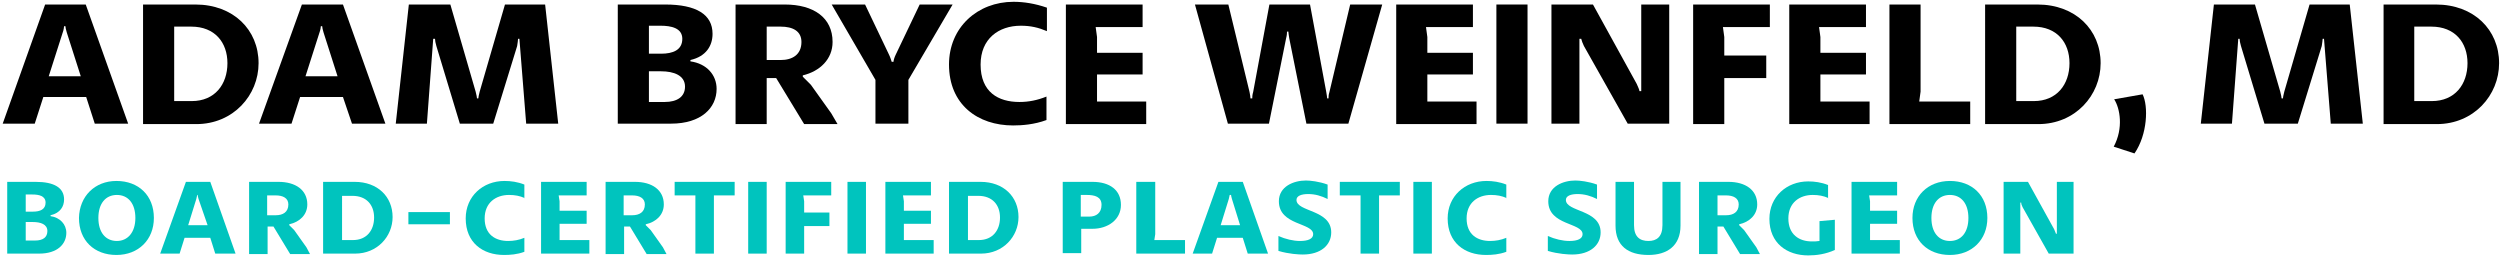 <?xml version="1.0" encoding="utf-8"?>
<!-- Generator: Adobe Illustrator 25.2.3, SVG Export Plug-In . SVG Version: 6.00 Build 0)  -->
<svg version="1.1" id="Layer_1" xmlns="http://www.w3.org/2000/svg" xmlns:xlink="http://www.w3.org/1999/xlink" x="0px" y="0px"
	 viewBox="0 0 554 57" style="enable-background:new 0 0 554 57;" xml:space="preserve">
<style type="text/css">
	.st0{fill:#00C4BE;}
</style>
<g>
	<path d="M19,1l9.4,26.4H21l-1.9-5.9H9.6l-1.9,5.9H0.6L10,1H19z M14.2,5.8c0,0.2-0.1,0.9-0.3,1.4l-3.1,9.7h7.1l-3.1-9.7
		c-0.2-0.6-0.3-1.2-0.3-1.4H14.2z"/>
	<path d="M43.3,1c8.4,0,14,5.6,14,13c0,7.1-5.6,13.5-13.8,13.5H31.7V1H43.3z M38.6,22.4h3.9c5.1,0,7.9-3.7,7.9-8.4
		c0-4.6-2.8-8.1-8-8.1h-3.8V22.4z"/>
	<path d="M76,1l9.4,26.4h-7.4L76,21.5h-9.5l-1.9,5.9h-7.2L66.9,1H76z M71.1,5.8c0,0.2-0.1,0.9-0.3,1.4l-3.1,9.7h7.1l-3.1-9.7
		c-0.2-0.6-0.3-1.2-0.3-1.4H71.1z"/>
	<path d="M99.8,1l5.6,19.3c0.2,0.8,0.3,1.3,0.3,1.5h0.3c0-0.2,0.1-0.7,0.3-1.5L111.9,1h8.9l2.9,26.4h-7.1l-1.5-18.8h-0.3
		c0,0.3-0.1,0.9-0.2,1.6l-5.3,17.2h-7.4l-5.2-17.2c-0.2-0.7-0.3-1.2-0.3-1.6H96l-1.4,18.8h-6.9L90.6,1H99.8z"/>
	<path d="M147.4,1c6.9,0,10.5,2.2,10.5,6.5c0,2.6-1.4,5-4.9,5.8v0.3c3.6,0.5,5.8,3,5.8,6.1c0,4.2-3.4,7.7-10.1,7.7h-11.8V1H147.4z
		 M143.8,11.9h2.7c2.6,0,4.7-0.8,4.7-3.3c0-2.4-2.5-2.9-4.8-2.9h-2.6V11.9z M143.8,22.6h3.5c2.8,0,4.5-1.2,4.5-3.4
		c0-2.5-2.5-3.4-5.3-3.4h-2.7V22.6z"/>
	<path d="M173.9,1c6.4,0,10.6,2.9,10.6,8.3c0,3.8-2.8,6.5-6.6,7.4v0.3l1.8,1.8l4.5,6.3l1.4,2.4h-7.4l-6.2-10.2h-2.1v10.2h-6.9V1
		H173.9z M169.8,13.3h3.2c2.6,0,4.6-1.2,4.6-4c0-2.4-1.9-3.4-4.6-3.4h-3.1V13.3z"/>
	<path d="M191.7,1l5.3,11.1c0.3,0.6,0.5,1.3,0.6,1.6h0.4c0-0.3,0.2-1,0.5-1.6L203.8,1h7.3l-9.8,16.7v9.7H194v-9.7L184.3,1H191.7z"/>
	<path d="M232,6.9c-1.9-0.8-3.6-1.2-5.8-1.2c-4.9,0-8.9,2.9-8.9,8.6c0,6.1,3.9,8.3,8.6,8.3c2.1,0,4-0.4,6-1.2v5.2
		c-2.7,1-5.4,1.2-7.4,1.2c-7.8,0-14.2-4.6-14.2-13.5c0-8.2,6.3-13.9,14.3-13.9c2.3,0,4.8,0.4,7.4,1.3V6.9z"/>
	<path d="M253.2,1v5h-10.4l0.3,2.2v3.5h10.1v4.8h-10.1v6h10.9v5h-17.8V1H253.2z"/>
	<path d="M272.2,1l4.7,19.4c0.1,0.5,0.2,1.1,0.2,1.4h0.4c0-0.2,0-0.8,0.2-1.4L281.3,1h9l3.6,19.4c0.1,0.6,0.2,1.2,0.2,1.4h0.3
		c0-0.3,0-0.8,0.2-1.4L299.2,1h7.1l-7.5,26.4h-9.3l-3.8-18.9c-0.1-0.7-0.2-1.3-0.2-1.5h-0.3c0,0.2,0,0.8-0.2,1.5l-3.8,18.9h-9.1
		L264.8,1H272.2z"/>
	<path d="M326.4,1v5H316l0.3,2.2v3.5h10.1v4.8h-10.1v6h10.9v5h-17.8V1H326.4z"/>
	<path d="M338.5,1v26.4h-6.9V1H338.5z"/>
	<path d="M353,1l9.7,17.6c0.3,0.7,0.6,1.3,0.6,1.6h0.4c0-0.4,0-1,0-1.6V1h6.2v26.4h-9.2L351,10.2c-0.3-0.6-0.5-1.2-0.6-1.6H350
		c0,0.4,0,1,0,1.6v17.2h-6.2V1H353z"/>
	<path d="M392.2,1v5h-10.4l0.3,2.2v4.1h9.3v5h-9.3v10.2h-6.9V1H392.2z"/>
	<path d="M413.5,1v5h-10.4l0.3,2.2v3.5h10.1v4.8h-10.1v6h10.9v5h-17.8V1H413.5z"/>
	<path d="M425.6,1v19.3l-0.3,2.2h11.3v5h-17.9V1H425.6z"/>
	<path d="M451.5,1c8.4,0,14,5.6,14,13c0,7.1-5.6,13.5-13.8,13.5h-11.8V1H451.5z M446.8,22.4h3.9c5.1,0,7.9-3.7,7.9-8.4
		c0-4.6-2.8-8.1-8-8.1h-3.8V22.4z"/>
	<path d="M474.8,20.9c1.3,2.6,1.1,8.9-1.8,13.1l-4.6-1.5c2.2-4.1,1.4-8.5,0.1-10.5L474.8,20.9z"/>
	<path d="M499.7,1l5.6,19.3c0.2,0.8,0.3,1.3,0.3,1.5h0.3c0-0.2,0.1-0.7,0.3-1.5L511.8,1h8.9l2.9,26.4h-7.1L515,8.6h-0.3
		c0,0.3-0.1,0.9-0.2,1.6l-5.3,17.2h-7.4l-5.2-17.2c-0.2-0.7-0.3-1.2-0.3-1.6H496l-1.4,18.8h-6.9L490.6,1H499.7z"/>
	<path d="M539.8,1c8.4,0,14,5.6,14,13c0,7.1-5.6,13.5-13.8,13.5h-11.8V1H539.8z M535,22.4h3.9c5.1,0,7.9-3.7,7.9-8.4
		c0-4.6-2.8-8.1-8-8.1H535V22.4z"/>
	<path class="st0" d="M7.9,40.3c4.1,0,6.3,1.3,6.3,3.9c0,1.5-0.8,3-3,3.5v0.2c2.1,0.3,3.5,1.8,3.5,3.7c0,2.5-2,4.6-6,4.6H1.6V40.3
		H7.9z M5.7,46.9h1.6c1.6,0,2.8-0.5,2.8-2c0-1.5-1.5-1.8-2.9-1.8H5.7V46.9z M5.7,53.3h2.1c1.7,0,2.7-0.7,2.7-2.1c0-1.5-1.5-2-3.2-2
		H5.7V53.3z"/>
	<path class="st0" d="M25.8,40.1c4.9,0,8.3,3.2,8.3,8.2c0,4.8-3.4,8.2-8.3,8.2c-4.9,0-8.3-3.2-8.3-8.2C17.6,43.5,21,40.1,25.8,40.1z
		 M21.8,48.3c0,3.2,1.6,5.1,4.1,5.1c2.4,0,4.1-1.9,4.1-5.1c0-3.2-1.6-5.1-4.1-5.1C23.4,43.2,21.8,45.1,21.8,48.3z"/>
	<path class="st0" d="M46.6,40.3l5.6,15.9h-4.5l-1.1-3.5h-5.7l-1.1,3.5h-4.3l5.7-15.9H46.6z M43.7,43.2c0,0.1-0.1,0.5-0.2,0.9
		l-1.8,5.8h4.3L44,44.1c-0.1-0.4-0.2-0.7-0.2-0.9H43.7z"/>
	<path class="st0" d="M61.7,40.3c3.8,0,6.4,1.8,6.4,5c0,2.3-1.7,3.9-4,4.4v0.2l1.1,1.1l2.7,3.8l0.8,1.5h-4.4l-3.7-6.1h-1.3v6.1h-4.1
		V40.3H61.7z M59.2,47.7h1.9c1.6,0,2.8-0.7,2.8-2.4c0-1.4-1.2-2-2.8-2h-1.9V47.7z"/>
	<path class="st0" d="M78.6,40.3c5.1,0,8.4,3.3,8.4,7.8c0,4.3-3.4,8.1-8.3,8.1h-7.1V40.3H78.6z M75.8,53.2h2.4c3.1,0,4.7-2.2,4.7-5
		s-1.7-4.8-4.8-4.8h-2.3V53.2z"/>
	<path class="st0" d="M99.7,47v2.7h-9.2V47H99.7z"/>
	<path class="st0" d="M116.3,43.9c-1.1-0.5-2.2-0.7-3.5-0.7c-2.9,0-5.4,1.7-5.4,5.2c0,3.6,2.4,5,5.2,5c1.2,0,2.4-0.2,3.6-0.7v3.1
		c-1.6,0.6-3.2,0.7-4.5,0.7c-4.7,0-8.5-2.7-8.5-8.1c0-4.9,3.8-8.3,8.6-8.3c1.4,0,2.9,0.2,4.4,0.8V43.9z"/>
	<path class="st0" d="M130,40.3v3h-6.2l0.2,1.3v2.1h6v2.9h-6v3.6h6.6v3h-10.7V40.3H130z"/>
	<path class="st0" d="M140.7,40.3c3.8,0,6.4,1.8,6.4,5c0,2.3-1.7,3.9-4,4.4v0.2l1.1,1.1l2.7,3.8l0.8,1.5h-4.4l-3.7-6.1h-1.3v6.1
		h-4.1V40.3H140.7z M138.2,47.7h1.9c1.6,0,2.8-0.7,2.8-2.4c0-1.4-1.2-2-2.8-2h-1.9V47.7z"/>
	<path class="st0" d="M162.8,40.3v3h-4.6v12.9h-4.1V43.3h-4.6v-3H162.8z"/>
	<path class="st0" d="M169.9,40.3v15.9h-4.1V40.3H169.9z"/>
	<path class="st0" d="M184.2,40.3v3H178l0.2,1.3v2.5h5.6v3h-5.6v6.1h-4.1V40.3H184.2z"/>
	<path class="st0" d="M191.9,40.3v15.9h-4.1V40.3H191.9z"/>
	<path class="st0" d="M206.3,40.3v3h-6.2l0.2,1.3v2.1h6v2.9h-6v3.6h6.6v3h-10.7V40.3H206.3z"/>
	<path class="st0" d="M217.3,40.3c5.1,0,8.4,3.3,8.4,7.8c0,4.3-3.4,8.1-8.3,8.1h-7.1V40.3H217.3z M214.5,53.2h2.4
		c3.1,0,4.7-2.2,4.7-5s-1.7-4.8-4.8-4.8h-2.3V53.2z"/>
	<path class="st0" d="M242.1,40.3c3.8,0,6.3,1.8,6.3,5.1c0,3.3-2.9,5.3-6.3,5.3h-2.5v5.4h-4.1V40.3H242.1z M239.5,48h1.9
		c1.5,0,2.7-0.8,2.7-2.6c0-1.8-1.5-2.2-3.3-2.2h-1.3V48z"/>
	<path class="st0" d="M256,40.3v11.6l-0.2,1.3h6.8v3h-10.8V40.3H256z"/>
	<path class="st0" d="M275.4,40.3l5.6,15.9h-4.5l-1.1-3.5h-5.7l-1.1,3.5h-4.3l5.7-15.9H275.4z M272.5,43.2c0,0.1-0.1,0.5-0.2,0.9
		l-1.8,5.8h4.3l-1.8-5.8c-0.1-0.4-0.2-0.7-0.2-0.9H272.5z"/>
	<path class="st0" d="M294.2,44.1c-1.4-0.7-2.8-1.1-4.3-1.1c-1.5,0-2.6,0.4-2.6,1.3c0,2.7,7.7,2.1,7.7,7.2c0,2.8-2.3,4.9-6.3,4.9
		c-0.8,0-3.1-0.1-5.4-0.8v-3.3c1.6,0.7,3.3,1.1,4.8,1.1c1.8,0,2.9-0.5,2.9-1.5c0-2.6-7.6-1.9-7.6-7.3c0-3.3,3.3-4.6,6-4.6
		c0.9,0,2.9,0.2,4.8,0.9V44.1z"/>
	<path class="st0" d="M310.2,40.3v3h-4.6v12.9h-4.1V43.3h-4.6v-3H310.2z"/>
	<path class="st0" d="M317.3,40.3v15.9h-4.1V40.3H317.3z"/>
	<path class="st0" d="M333.9,43.9c-1.1-0.5-2.2-0.7-3.5-0.7c-2.9,0-5.4,1.7-5.4,5.2c0,3.6,2.4,5,5.2,5c1.2,0,2.4-0.2,3.6-0.7v3.1
		c-1.6,0.6-3.2,0.7-4.5,0.7c-4.7,0-8.5-2.7-8.5-8.1c0-4.9,3.8-8.3,8.6-8.3c1.4,0,2.9,0.2,4.4,0.8V43.9z"/>
	<path class="st0" d="M353.9,44.1c-1.4-0.7-2.8-1.1-4.3-1.1c-1.5,0-2.6,0.4-2.6,1.3c0,2.7,7.7,2.1,7.7,7.2c0,2.8-2.3,4.9-6.3,4.9
		c-0.8,0-3.1-0.1-5.4-0.8v-3.3c1.6,0.7,3.3,1.1,4.8,1.1c1.8,0,2.9-0.5,2.9-1.5c0-2.6-7.6-1.9-7.6-7.3c0-3.3,3.3-4.6,6-4.6
		c0.9,0,2.9,0.2,4.8,0.9V44.1z"/>
	<path class="st0" d="M362.1,40.3v9.6c0,2.6,1.3,3.5,3.2,3.5c1.8,0,3.1-0.9,3.1-3.5v-9.6h4V50c0,4.5-3,6.5-7.1,6.5
		c-4.5,0-7.3-2-7.3-6.5v-9.7H362.1z"/>
	<path class="st0" d="M383,40.3c3.8,0,6.4,1.8,6.4,5c0,2.3-1.7,3.9-4,4.4v0.2l1.1,1.1l2.7,3.8l0.8,1.5h-4.4l-3.7-6.1h-1.3v6.1h-4.1
		V40.3H383z M380.6,47.7h1.9c1.6,0,2.8-0.7,2.8-2.4c0-1.4-1.2-2-2.8-2h-1.9V47.7z"/>
	<path class="st0" d="M405.2,43.9c-1.1-0.5-2.2-0.7-3.5-0.7c-2.9,0-5.4,1.7-5.4,5.2c0,3.6,2.4,5.1,5.2,5.1c0.6,0,1.1,0,1.7-0.1v-4.4
		l3.4-0.3v6.7c-2,0.9-4,1.2-5.9,1.2c-4.7,0-8.6-2.7-8.6-8.1c0-4.9,3.8-8.3,8.6-8.3c1.4,0,2.9,0.2,4.4,0.8V43.9z"/>
	<path class="st0" d="M420.4,40.3v3h-6.2l0.2,1.3v2.1h6v2.9h-6v3.6h6.6v3h-10.7V40.3H420.4z"/>
	<path class="st0" d="M432.1,40.1c4.9,0,8.3,3.2,8.3,8.2c0,4.8-3.4,8.2-8.3,8.2c-4.9,0-8.3-3.2-8.3-8.2
		C423.8,43.5,427.2,40.1,432.1,40.1z M428,48.3c0,3.2,1.6,5.1,4.1,5.1s4.1-1.9,4.1-5.1c0-3.2-1.6-5.1-4.1-5.1
		C429.6,43.2,428,45.1,428,48.3z"/>
	<path class="st0" d="M449.4,40.3l5.8,10.5c0.2,0.4,0.3,0.8,0.4,1h0.2c0-0.2,0-0.6,0-1V40.3h3.7v15.9H454l-5.8-10.3
		c-0.2-0.4-0.3-0.7-0.3-1h-0.2c0,0.2,0,0.6,0,1v10.3h-3.7V40.3H449.4z"/>
</g>
<g>
	<path d="M-2-859.4L7.4-833H0l-1.9-5.9h-9.5l-1.9,5.9h-7.2l9.4-26.4H-2z M-6.8-854.6c0,0.2-0.1,0.9-0.3,1.4l-3.1,9.7h7.1l-3.1-9.7
		c-0.2-0.6-0.3-1.2-0.3-1.4H-6.8z"/>
	<path d="M22.3-859.4c8.4,0,14,5.6,14,13c0,7.1-5.6,13.5-13.8,13.5H10.7v-26.4H22.3z M17.6-838h3.9c5.1,0,7.9-3.7,7.9-8.4
		c0-4.6-2.8-8.1-8-8.1h-3.8V-838z"/>
	<path d="M55-859.4l9.4,26.4h-7.4l-1.9-5.9h-9.5l-1.9,5.9h-7.2l9.4-26.4H55z M50.1-854.6c0,0.2-0.1,0.9-0.3,1.4l-3.1,9.7h7.1
		l-3.1-9.7c-0.2-0.6-0.3-1.2-0.3-1.4H50.1z"/>
	<path d="M78.8-859.4l5.6,19.3c0.2,0.8,0.3,1.3,0.3,1.5H85c0-0.2,0.1-0.7,0.3-1.5l5.6-19.3h8.9l2.9,26.4h-7.1l-1.5-18.8h-0.3
		c0,0.3-0.1,0.9-0.2,1.6L88.3-833h-7.4l-5.2-17.2c-0.2-0.7-0.3-1.2-0.3-1.6H75L73.6-833h-6.9l2.9-26.4H78.8z"/>
	<path d="M126.4-859.4c6.9,0,10.5,2.2,10.5,6.5c0,2.6-1.4,5-4.9,5.8v0.3c3.6,0.5,5.8,3,5.8,6.1c0,4.2-3.4,7.7-10.1,7.7h-11.8v-26.4
		H126.4z M122.8-848.6h2.7c2.6,0,4.7-0.8,4.7-3.3c0-2.4-2.5-2.9-4.8-2.9h-2.6V-848.6z M122.8-837.8h3.5c2.8,0,4.5-1.2,4.5-3.4
		c0-2.5-2.5-3.4-5.3-3.4h-2.7V-837.8z"/>
	<path d="M152.9-859.4c6.4,0,10.6,2.9,10.6,8.3c0,3.8-2.8,6.5-6.6,7.4v0.3l1.8,1.8l4.5,6.3l1.4,2.4h-7.4l-6.2-10.2h-2.1v10.2h-6.9
		v-26.4H152.9z M148.8-847.2h3.2c2.6,0,4.6-1.2,4.6-4c0-2.4-1.9-3.4-4.6-3.4h-3.1V-847.2z"/>
	<path d="M170.7-859.4l5.3,11.1c0.3,0.6,0.5,1.3,0.6,1.6h0.4c0-0.3,0.2-1,0.5-1.6l5.4-11.1h7.3l-9.8,16.7v9.7H173v-9.7l-9.7-16.7
		H170.7z"/>
	<path d="M211-853.6c-1.9-0.8-3.6-1.2-5.8-1.2c-4.9,0-8.9,2.9-8.9,8.6c0,6.1,3.9,8.3,8.6,8.3c2.1,0,4-0.4,6-1.2v5.2
		c-2.7,1-5.4,1.2-7.4,1.2c-7.8,0-14.2-4.6-14.2-13.5c0-8.2,6.3-13.9,14.3-13.9c2.3,0,4.8,0.4,7.4,1.3V-853.6z"/>
	<path d="M232.2-859.4v5h-10.4l0.3,2.2v3.5h10.1v4.8h-10.1v6h10.9v5h-17.8v-26.4H232.2z"/>
	<path d="M251.2-859.4l4.7,19.4c0.1,0.5,0.2,1.1,0.2,1.4h0.4c0-0.2,0-0.8,0.2-1.4l3.7-19.4h9l3.6,19.4c0.1,0.6,0.2,1.2,0.2,1.4h0.3
		c0-0.3,0-0.8,0.2-1.4l4.7-19.4h7.1l-7.5,26.4h-9.3l-3.8-18.9c-0.1-0.7-0.2-1.3-0.2-1.5h-0.3c0,0.2,0,0.8-0.2,1.5l-3.8,18.9h-9.1
		l-7.4-26.4H251.2z"/>
	<path d="M305.4-859.4v5H295l0.3,2.2v3.5h10.1v4.8h-10.1v6h10.9v5h-17.8v-26.4H305.4z"/>
	<path d="M317.5-859.4v26.4h-6.9v-26.4H317.5z"/>
	<path d="M332-859.4l9.7,17.6c0.3,0.7,0.6,1.3,0.6,1.6h0.4c0-0.4,0-1,0-1.6v-17.6h6.2v26.4h-9.2l-9.7-17.2c-0.3-0.6-0.5-1.2-0.6-1.6
		H329c0,0.4,0,1,0,1.6v17.2h-6.2v-26.4H332z"/>
	<path d="M371.2-859.4v5h-10.4l0.3,2.2v4.1h9.3v5h-9.3v10.2h-6.9v-26.4H371.2z"/>
	<path d="M392.5-859.4v5h-10.4l0.3,2.2v3.5h10.1v4.8h-10.1v6h10.9v5h-17.8v-26.4H392.5z"/>
	<path d="M404.6-859.4v19.3l-0.3,2.2h11.3v5h-17.9v-26.4H404.6z"/>
	<path d="M430.5-859.4c8.4,0,14,5.6,14,13c0,7.1-5.6,13.5-13.8,13.5h-11.8v-26.4H430.5z M425.8-838h3.9c5.1,0,7.9-3.7,7.9-8.4
		c0-4.6-2.8-8.1-8-8.1h-3.8V-838z"/>
	<path d="M453.8-839.5c1.3,2.6,1.1,8.9-1.8,13.1l-4.6-1.5c2.2-4.1,1.4-8.5,0.1-10.5L453.8-839.5z"/>
	<path d="M478.7-859.4l5.6,19.3c0.2,0.8,0.3,1.3,0.3,1.5h0.3c0-0.2,0.1-0.7,0.3-1.5l5.6-19.3h8.9l2.9,26.4h-7.1l-1.5-18.8h-0.3
		c0,0.3-0.1,0.9-0.2,1.6l-5.3,17.2h-7.4l-5.2-17.2c-0.2-0.7-0.3-1.2-0.3-1.6H475l-1.4,18.8h-6.9l2.9-26.4H478.7z"/>
	<path d="M518.8-859.4c8.4,0,14,5.6,14,13c0,7.1-5.6,13.5-13.8,13.5h-11.8v-26.4H518.8z M514-838h3.9c5.1,0,7.9-3.7,7.9-8.4
		c0-4.6-2.8-8.1-8-8.1H514V-838z"/>
	<path class="st0" d="M-13.1-820.1c4.1,0,6.3,1.3,6.3,3.9c0,1.5-0.8,3-3,3.5v0.2c2.1,0.3,3.5,1.8,3.5,3.7c0,2.5-2,4.6-6,4.6h-7.1
		v-15.9H-13.1z M-15.3-813.5h1.6c1.6,0,2.8-0.5,2.8-2c0-1.5-1.5-1.8-2.9-1.8h-1.6V-813.5z M-15.3-807.1h2.1c1.7,0,2.7-0.7,2.7-2.1
		c0-1.5-1.5-2-3.2-2h-1.6V-807.1z"/>
	<path class="st0" d="M4.8-820.4c4.9,0,8.3,3.2,8.3,8.2c0,4.8-3.4,8.2-8.3,8.2c-4.9,0-8.3-3.2-8.3-8.2C-3.4-816.9,0-820.4,4.8-820.4
		z M0.8-812.1c0,3.2,1.6,5.1,4.1,5.1c2.4,0,4.1-1.9,4.1-5.1c0-3.2-1.6-5.1-4.1-5.1C2.4-817.2,0.8-815.3,0.8-812.1z"/>
	<path class="st0" d="M25.6-820.1l5.6,15.9h-4.5l-1.1-3.5h-5.7l-1.1,3.5h-4.3l5.7-15.9H25.6z M22.7-817.2c0,0.1-0.1,0.5-0.2,0.9
		l-1.8,5.8h4.3l-1.8-5.8c-0.1-0.4-0.2-0.7-0.2-0.9H22.7z"/>
	<path class="st0" d="M40.7-820.1c3.8,0,6.4,1.8,6.4,5c0,2.3-1.7,3.9-4,4.4v0.2l1.1,1.1l2.7,3.8l0.8,1.5h-4.4l-3.7-6.1h-1.3v6.1
		h-4.1v-15.9H40.7z M38.2-812.7h1.9c1.6,0,2.8-0.7,2.8-2.4c0-1.4-1.2-2-2.8-2h-1.9V-812.7z"/>
	<path class="st0" d="M57.6-820.1c5.1,0,8.4,3.3,8.4,7.8c0,4.3-3.4,8.1-8.3,8.1h-7.1v-15.9H57.6z M54.8-807.2h2.4
		c3.1,0,4.7-2.2,4.7-5s-1.7-4.8-4.8-4.8h-2.3V-807.2z"/>
	<path class="st0" d="M78.7-813.4v2.7h-9.2v-2.7H78.7z"/>
	<path class="st0" d="M95.3-816.5c-1.1-0.5-2.2-0.7-3.5-0.7c-2.9,0-5.4,1.7-5.4,5.2c0,3.6,2.4,5,5.2,5c1.2,0,2.4-0.2,3.6-0.7v3.1
		c-1.6,0.6-3.2,0.7-4.5,0.7c-4.7,0-8.5-2.7-8.5-8.1c0-4.9,3.8-8.3,8.6-8.3c1.4,0,2.9,0.2,4.4,0.8V-816.5z"/>
	<path class="st0" d="M109-820.1v3h-6.2l0.2,1.3v2.1h6v2.9h-6v3.6h6.6v3H98.9v-15.9H109z"/>
	<path class="st0" d="M119.7-820.1c3.8,0,6.4,1.8,6.4,5c0,2.3-1.7,3.9-4,4.4v0.2l1.1,1.1l2.7,3.8l0.8,1.5h-4.4l-3.7-6.1h-1.3v6.1
		h-4.1v-15.9H119.7z M117.2-812.7h1.9c1.6,0,2.8-0.7,2.8-2.4c0-1.4-1.2-2-2.8-2h-1.9V-812.7z"/>
	<path class="st0" d="M141.8-820.1v3h-4.6v12.9h-4.1v-12.9h-4.6v-3H141.8z"/>
	<path class="st0" d="M148.9-820.1v15.9h-4.1v-15.9H148.9z"/>
	<path class="st0" d="M163.2-820.1v3H157l0.2,1.3v2.5h5.6v3h-5.6v6.1h-4.1v-15.9H163.2z"/>
	<path class="st0" d="M170.9-820.1v15.9h-4.1v-15.9H170.9z"/>
	<path class="st0" d="M185.3-820.1v3h-6.2l0.2,1.3v2.1h6v2.9h-6v3.6h6.6v3h-10.7v-15.9H185.3z"/>
	<path class="st0" d="M196.3-820.1c5.1,0,8.4,3.3,8.4,7.8c0,4.3-3.4,8.1-8.3,8.1h-7.1v-15.9H196.3z M193.5-807.2h2.4
		c3.1,0,4.7-2.2,4.7-5s-1.7-4.8-4.8-4.8h-2.3V-807.2z"/>
	<path class="st0" d="M221.1-820.1c3.8,0,6.3,1.8,6.3,5.1c0,3.3-2.9,5.3-6.3,5.3h-2.5v5.4h-4.1v-15.9H221.1z M218.5-812.4h1.9
		c1.5,0,2.7-0.8,2.7-2.6c0-1.8-1.5-2.2-3.3-2.2h-1.3V-812.4z"/>
	<path class="st0" d="M235-820.1v11.6l-0.2,1.3h6.8v3h-10.8v-15.9H235z"/>
	<path class="st0" d="M254.4-820.1l5.6,15.9h-4.5l-1.1-3.5h-5.7l-1.1,3.5h-4.3l5.7-15.9H254.4z M251.5-817.2c0,0.1-0.1,0.5-0.2,0.9
		l-1.8,5.8h4.3l-1.8-5.8c-0.1-0.4-0.2-0.7-0.2-0.9H251.5z"/>
	<path class="st0" d="M273.2-816.3c-1.4-0.7-2.8-1.1-4.3-1.1c-1.5,0-2.6,0.4-2.6,1.3c0,2.7,7.7,2.1,7.7,7.2c0,2.8-2.3,4.9-6.3,4.9
		c-0.8,0-3.1-0.1-5.4-0.8v-3.3c1.6,0.7,3.3,1.1,4.8,1.1c1.8,0,2.9-0.5,2.9-1.5c0-2.6-7.6-1.9-7.6-7.3c0-3.3,3.3-4.6,6-4.6
		c0.9,0,2.9,0.2,4.8,0.9V-816.3z"/>
	<path class="st0" d="M289.2-820.1v3h-4.6v12.9h-4.1v-12.9h-4.6v-3H289.2z"/>
	<path class="st0" d="M296.3-820.1v15.9h-4.1v-15.9H296.3z"/>
	<path class="st0" d="M312.9-816.5c-1.1-0.5-2.2-0.7-3.5-0.7c-2.9,0-5.4,1.7-5.4,5.2c0,3.6,2.4,5,5.2,5c1.2,0,2.4-0.2,3.6-0.7v3.1
		c-1.6,0.6-3.2,0.7-4.5,0.7c-4.7,0-8.5-2.7-8.5-8.1c0-4.9,3.8-8.3,8.6-8.3c1.4,0,2.9,0.2,4.4,0.8V-816.5z"/>
	<path class="st0" d="M332.9-816.3c-1.4-0.7-2.8-1.1-4.3-1.1c-1.5,0-2.6,0.4-2.6,1.3c0,2.7,7.7,2.1,7.7,7.2c0,2.8-2.3,4.9-6.3,4.9
		c-0.8,0-3.1-0.1-5.4-0.8v-3.3c1.6,0.7,3.3,1.1,4.8,1.1c1.8,0,2.9-0.5,2.9-1.5c0-2.6-7.6-1.9-7.6-7.3c0-3.3,3.3-4.6,6-4.6
		c0.9,0,2.9,0.2,4.8,0.9V-816.3z"/>
	<path class="st0" d="M341.1-820.1v9.6c0,2.6,1.3,3.5,3.2,3.5c1.8,0,3.1-0.9,3.1-3.5v-9.6h4v9.7c0,4.5-3,6.5-7.1,6.5
		c-4.5,0-7.3-2-7.3-6.5v-9.7H341.1z"/>
	<path class="st0" d="M362-820.1c3.8,0,6.4,1.8,6.4,5c0,2.3-1.7,3.9-4,4.4v0.2l1.1,1.1l2.7,3.8l0.8,1.5h-4.4l-3.7-6.1h-1.3v6.1h-4.1
		v-15.9H362z M359.6-812.7h1.9c1.6,0,2.8-0.7,2.8-2.4c0-1.4-1.2-2-2.8-2h-1.9V-812.7z"/>
	<path class="st0" d="M384.2-816.5c-1.1-0.5-2.2-0.7-3.5-0.7c-2.9,0-5.4,1.7-5.4,5.2c0,3.6,2.4,5.1,5.2,5.1c0.6,0,1.1,0,1.7-0.1
		v-4.4l3.4-0.3v6.7c-2,0.9-4,1.2-5.9,1.2c-4.7,0-8.6-2.7-8.6-8.1c0-4.9,3.8-8.3,8.6-8.3c1.4,0,2.9,0.2,4.4,0.8V-816.5z"/>
	<path class="st0" d="M399.4-820.1v3h-6.2l0.2,1.3v2.1h6v2.9h-6v3.6h6.6v3h-10.7v-15.9H399.4z"/>
	<path class="st0" d="M411.1-820.4c4.9,0,8.3,3.2,8.3,8.2c0,4.8-3.4,8.2-8.3,8.2c-4.9,0-8.3-3.2-8.3-8.2
		C402.8-816.9,406.2-820.4,411.1-820.4z M407-812.1c0,3.2,1.6,5.1,4.1,5.1s4.1-1.9,4.1-5.1c0-3.2-1.6-5.1-4.1-5.1
		C408.6-817.2,407-815.3,407-812.1z"/>
	<path class="st0" d="M428.4-820.1l5.8,10.5c0.2,0.4,0.3,0.8,0.4,1h0.2c0-0.2,0-0.6,0-1v-10.5h3.7v15.9H433l-5.8-10.3
		c-0.2-0.4-0.3-0.7-0.3-1h-0.2c0,0.2,0,0.6,0,1v10.3h-3.7v-15.9H428.4z"/>
</g>
<g>
</g>
<g>
</g>
<g>
</g>
<g>
</g>
<g>
</g>
<g>
</g>
<g>
</g>
<g>
</g>
<g>
</g>
<g>
</g>
<g>
</g>
<g>
</g>
<g>
</g>
<g>
</g>
<g>
</g>
</svg>
